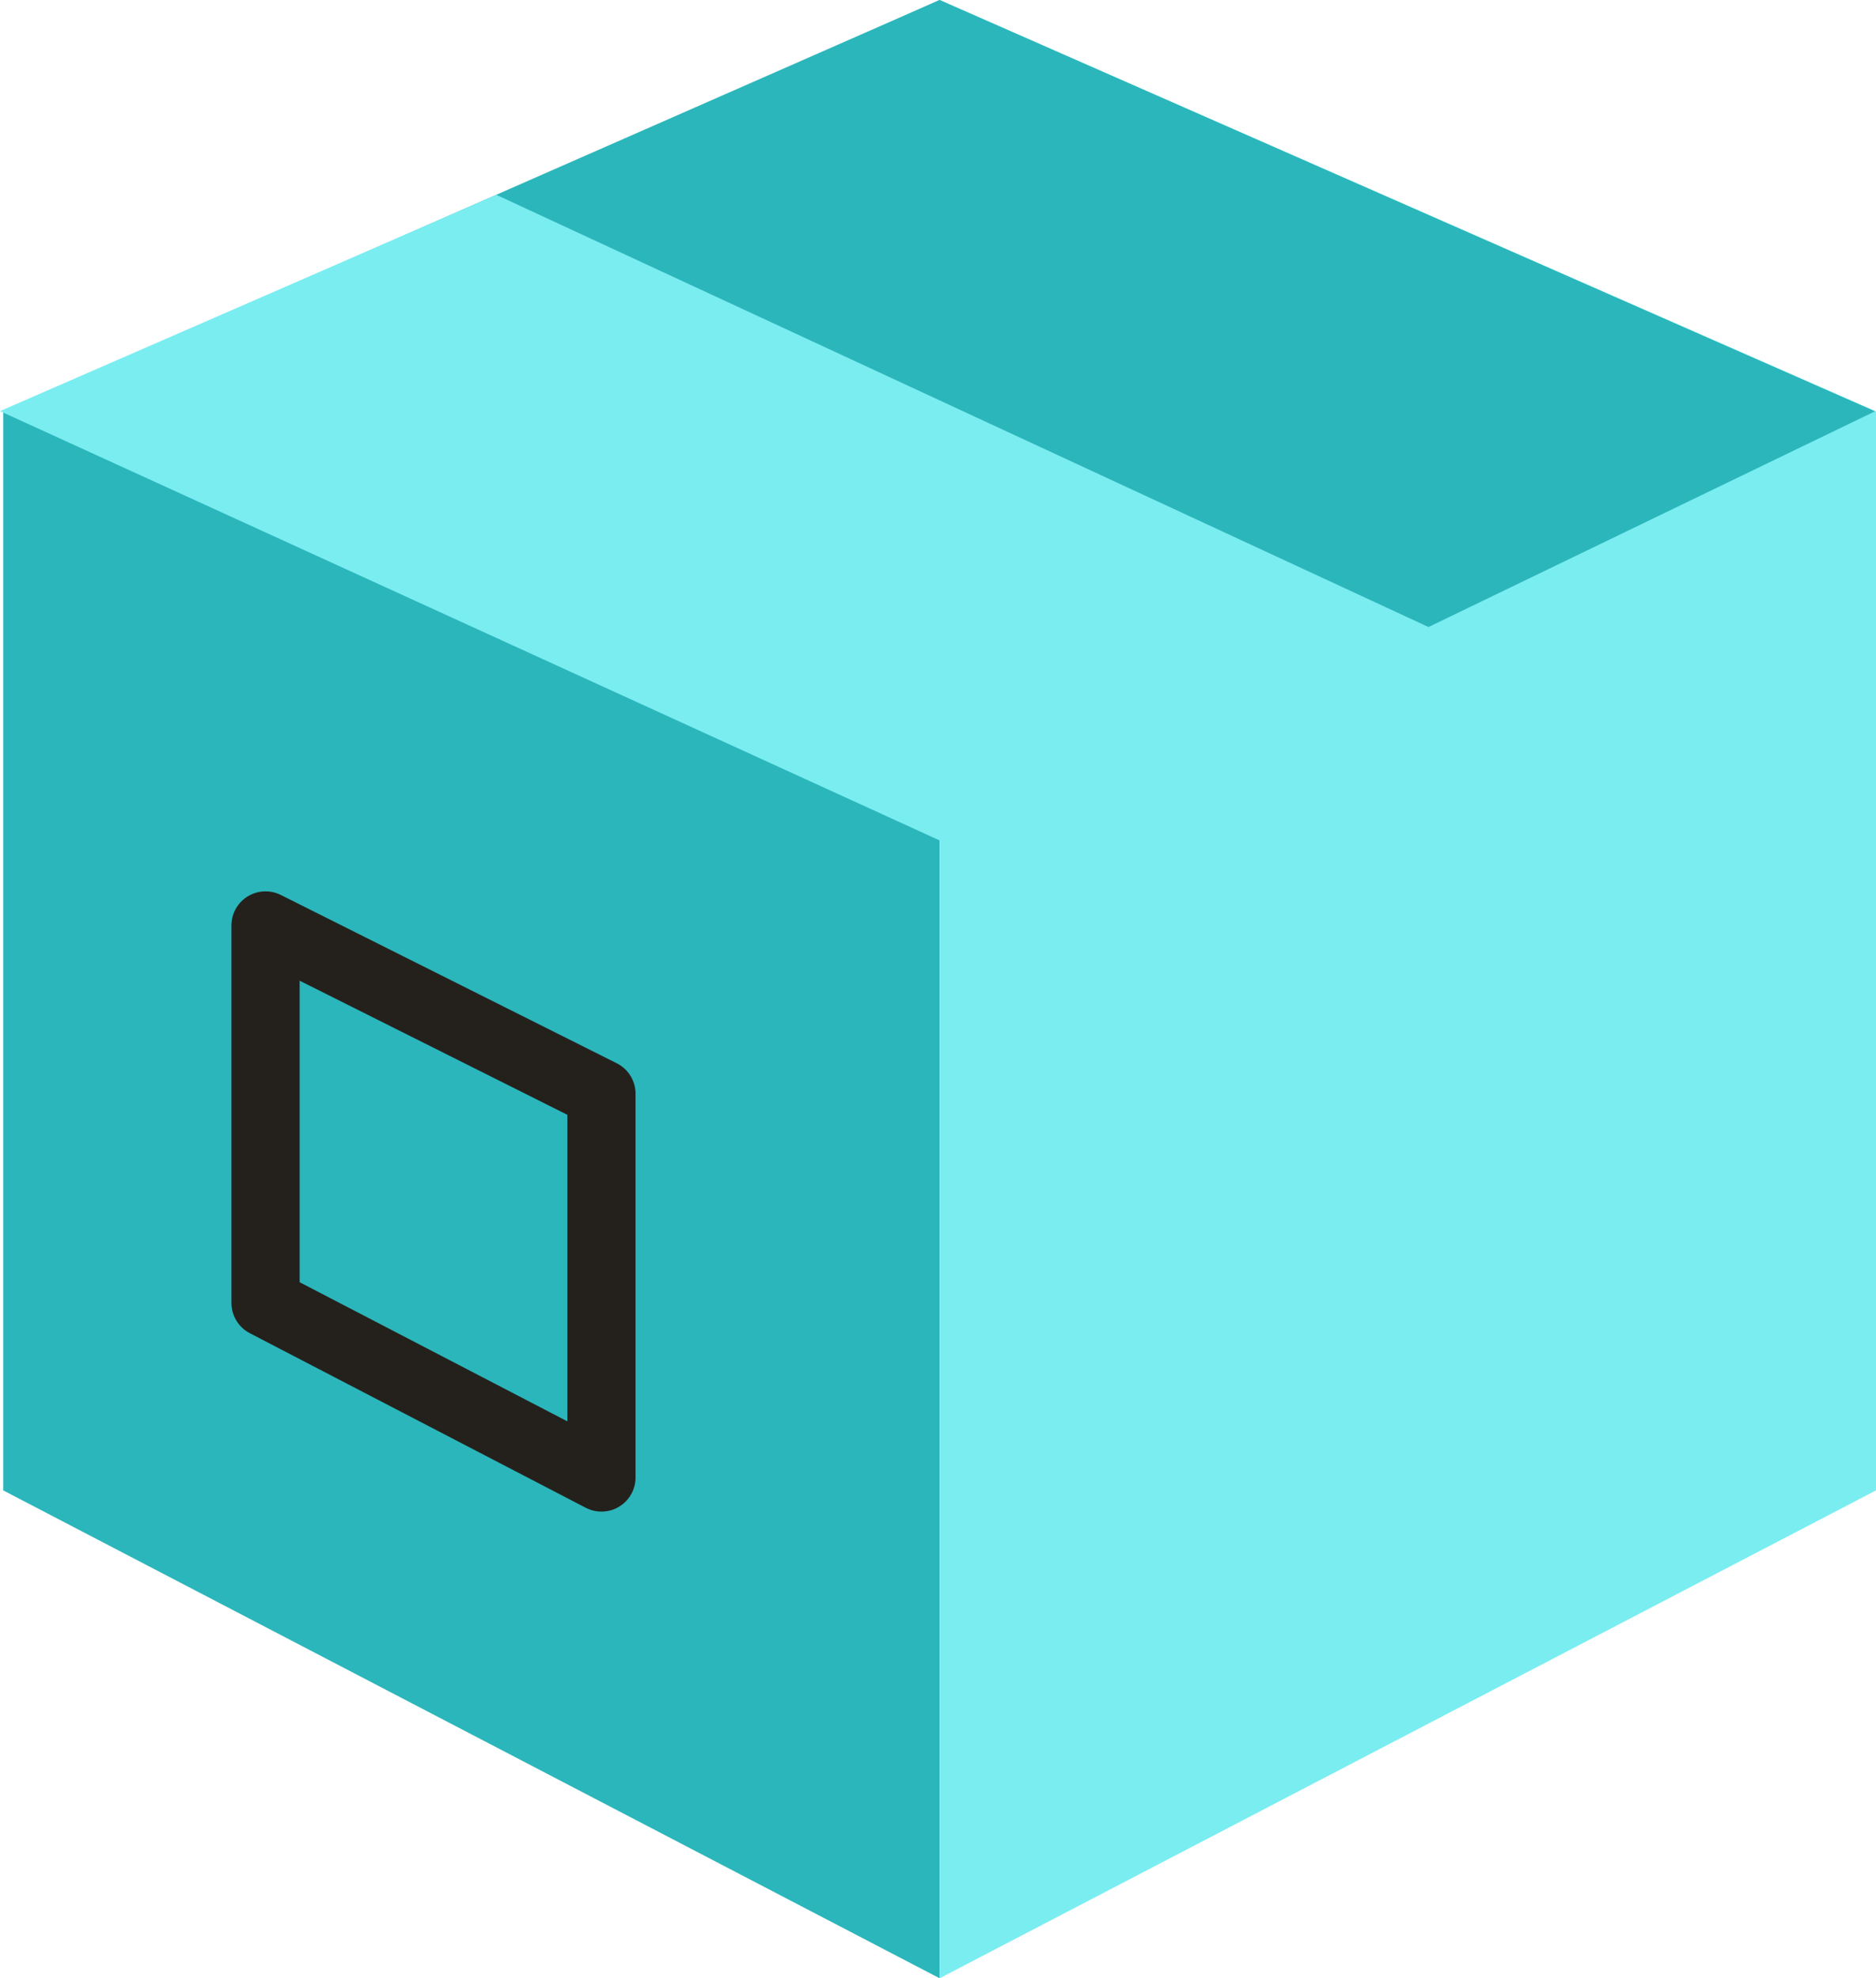 <svg width="55" height="58" viewBox="0 0 55 58" fill="none" xmlns="http://www.w3.org/2000/svg">
<g clip-path="url(#clip0_1271_10540)">
<path d="M27.547 58L0.094 43.696V12.062L27.547 0V58Z" fill="#2BB6BB"/>
<path d="M27.547 58L55 43.696V12.062L27.547 0V58Z" fill="#7AEDF1"/>
<path d="M27.548 0L14.734 5.76L41.044 18.788L54.971 12.059L27.548 0Z" fill="#2BB6BB"/>
<path d="M14.552 5.713L0 12.053L27.641 24.683L42.172 18.519L14.552 5.713Z" fill="#7AEDF1"/>
<path d="M7.785 27.133V38.2L17.633 43.318V32.067L7.785 27.133Z" stroke="#24211C" stroke-width="2" stroke-linejoin="round"/>
</g>
<defs>
<clipPath id="clip0_1271_10540">
<rect width="55" height="58" fill="white"/>
</clipPath>
</defs>
</svg>
